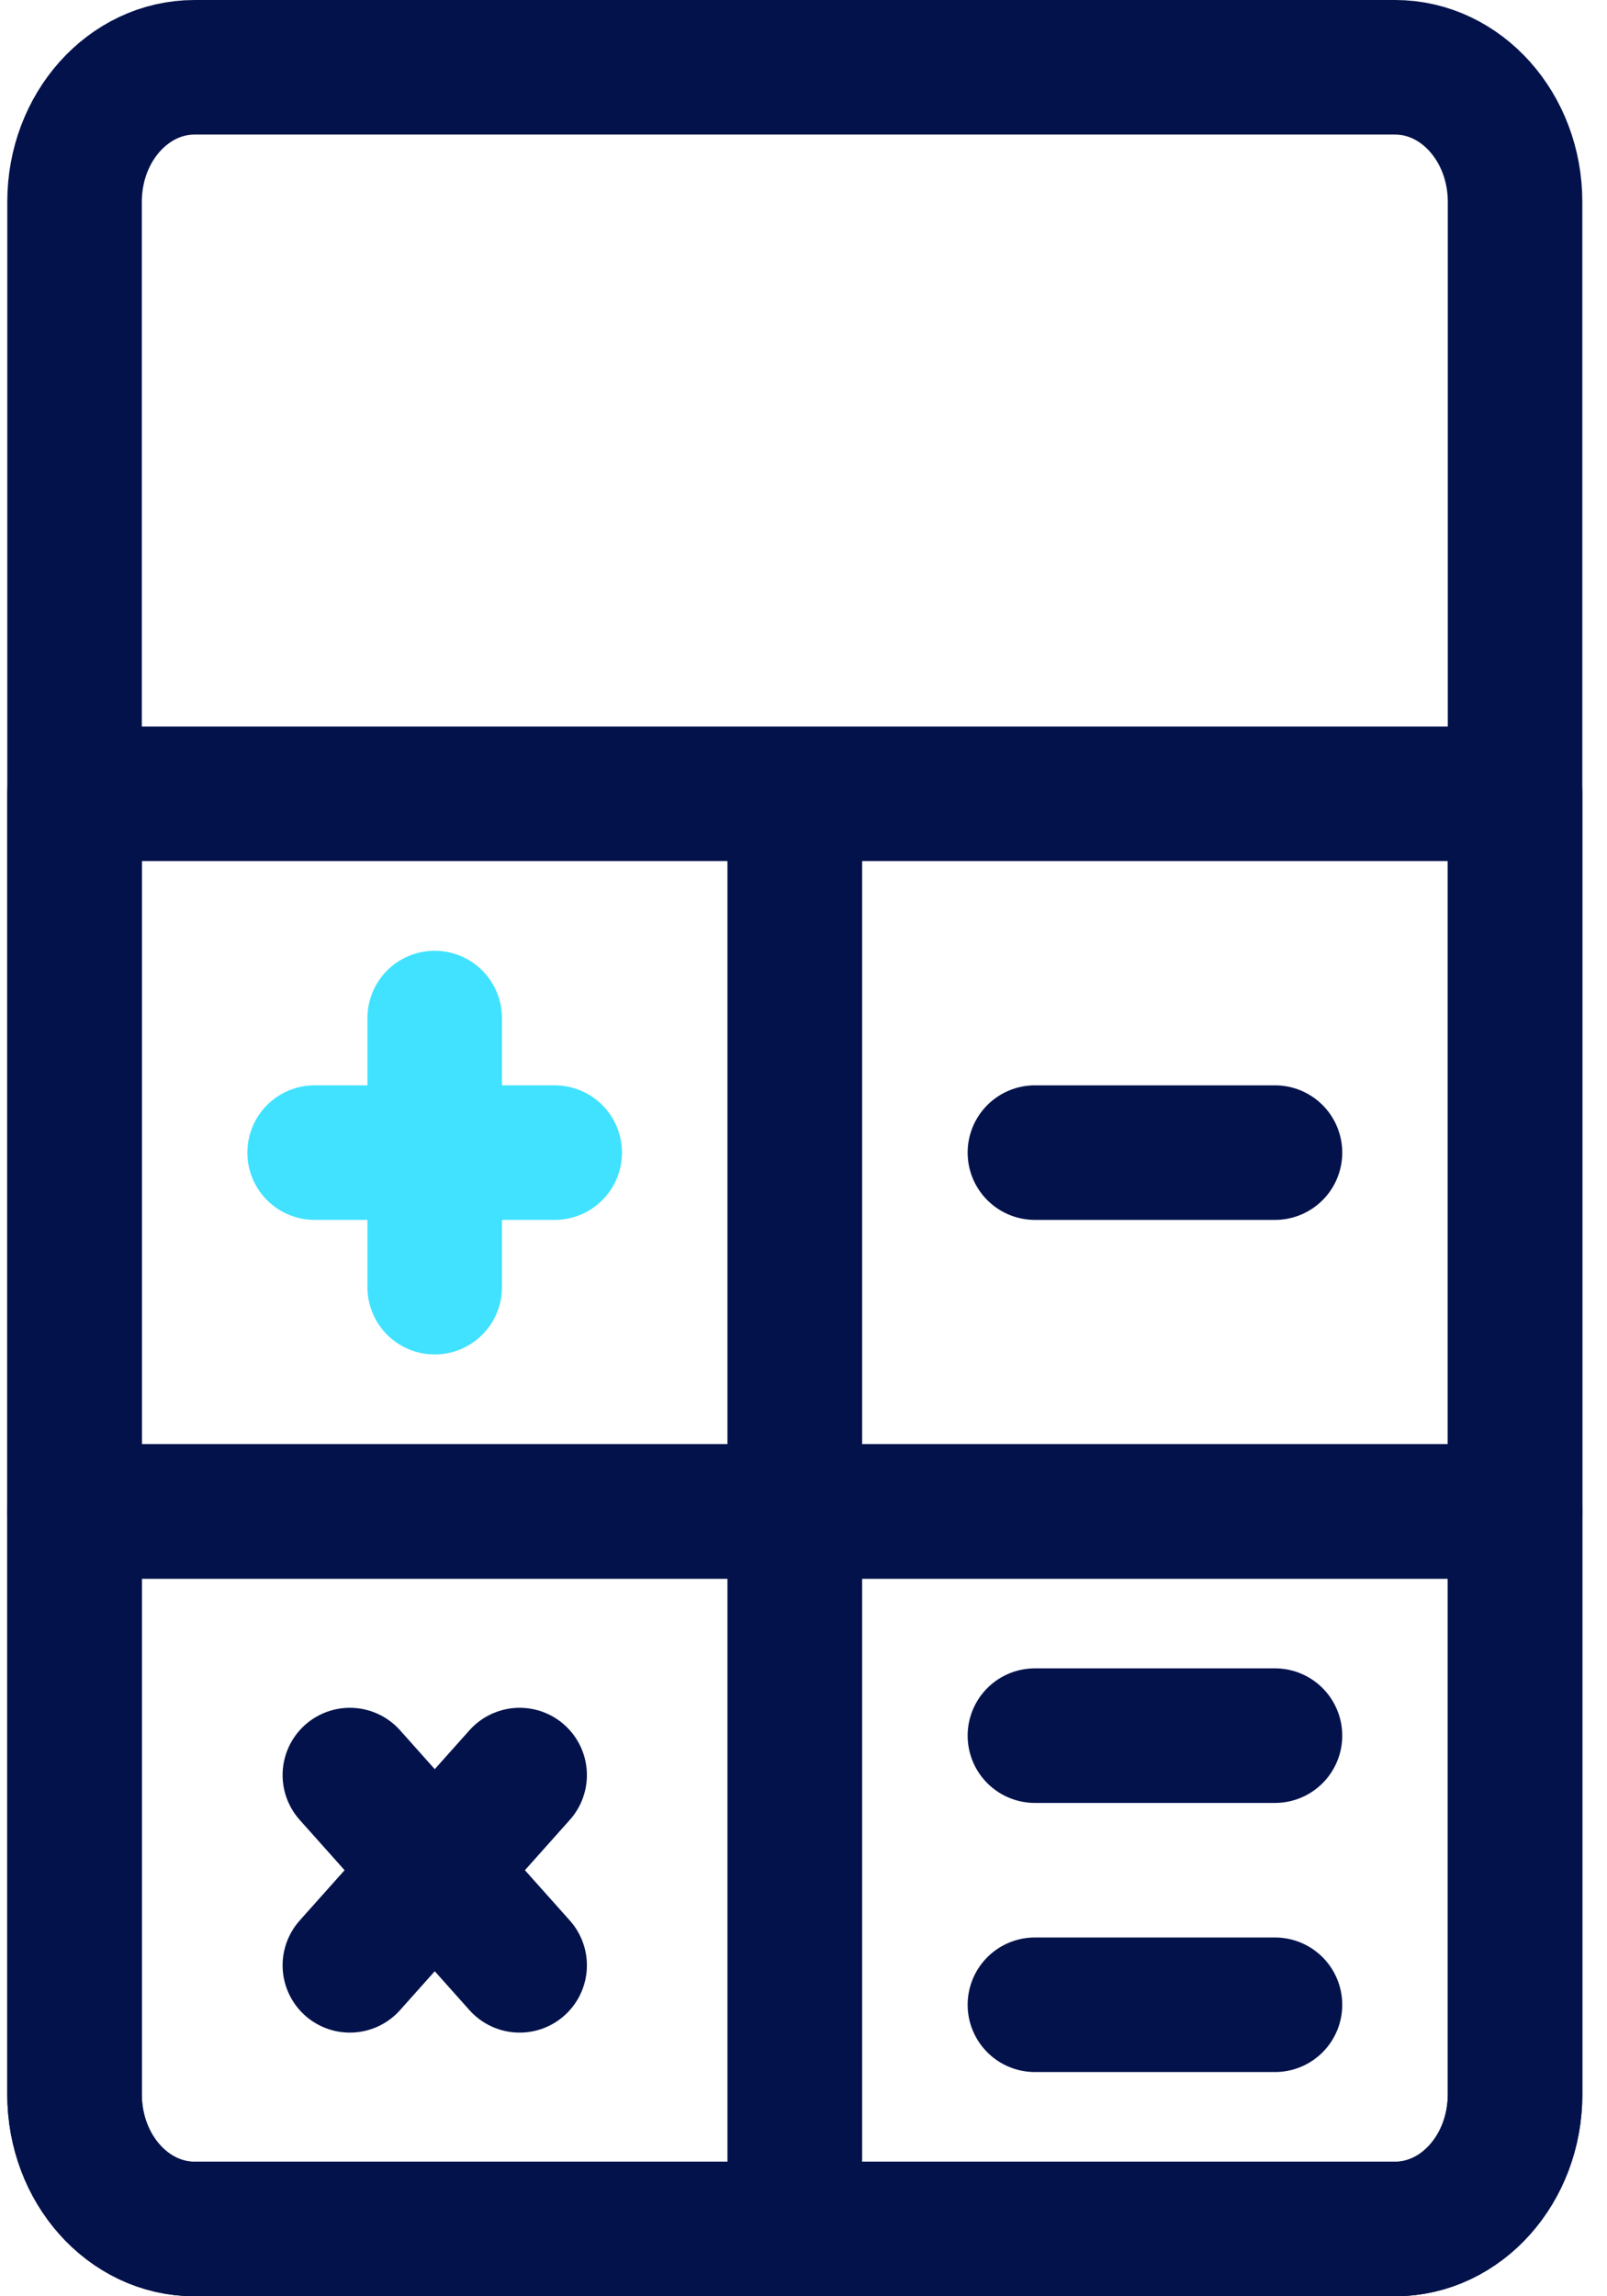 <svg width="28" height="40" viewBox="0 0 28 40" fill="none" xmlns="http://www.w3.org/2000/svg">
<path d="M24.307 1.172H3.39C2.235 1.172 1.299 2.221 1.299 3.515V36.484C1.299 37.779 2.235 38.828 3.39 38.828H24.307C25.462 38.828 26.398 37.779 26.398 36.484V3.515C26.398 2.221 25.462 1.172 24.307 1.172Z" stroke="#03124B" stroke-width="2.344" stroke-miterlimit="10" stroke-linecap="round" stroke-linejoin="round"/>
<path d="M26.398 26.328H13.849V38.828H24.307C25.462 38.828 26.398 37.779 26.398 36.484V26.328Z" stroke="#03124B" stroke-width="2.344" stroke-miterlimit="10" stroke-linecap="round" stroke-linejoin="round"/>
<path d="M13.848 26.328H1.299V36.484C1.299 37.779 2.235 38.828 3.39 38.828H13.848V26.328Z" stroke="#03124B" stroke-width="2.344" stroke-miterlimit="10" stroke-linecap="round" stroke-linejoin="round"/>
<path d="M26.398 13.828H13.849V26.328H26.398V13.828Z" stroke="#03124B" stroke-width="2.344" stroke-miterlimit="10" stroke-linecap="round" stroke-linejoin="round"/>
<path d="M13.848 13.828H1.299V26.328H13.848V13.828Z" stroke="#03124B" stroke-width="2.344" stroke-miterlimit="10" stroke-linecap="round" stroke-linejoin="round"/>
<path d="M18.032 20.078H22.215" stroke="#03124B" stroke-width="2.344" stroke-miterlimit="10" stroke-linecap="round" stroke-linejoin="round"/>
<path d="M18.032 34.922H22.215" stroke="#03124B" stroke-width="2.344" stroke-miterlimit="10" stroke-linecap="round" stroke-linejoin="round"/>
<path d="M18.032 30.234H22.215" stroke="#03124B" stroke-width="2.344" stroke-miterlimit="10" stroke-linecap="round" stroke-linejoin="round"/>
<path d="M5.482 20.078H9.665" stroke="#40E2FF" stroke-width="2.344" stroke-miterlimit="10" stroke-linecap="round" stroke-linejoin="round"/>
<path d="M7.574 22.422V17.734" stroke="#40E2FF" stroke-width="2.344" stroke-miterlimit="10" stroke-linecap="round" stroke-linejoin="round"/>
<path d="M6.096 30.921L9.054 34.235" stroke="#03124B" stroke-width="2.344" stroke-miterlimit="10" stroke-linecap="round" stroke-linejoin="round"/>
<path d="M6.096 34.235L9.054 30.921" stroke="#03124B" stroke-width="2.344" stroke-miterlimit="10" stroke-linecap="round" stroke-linejoin="round"/>
</svg>

